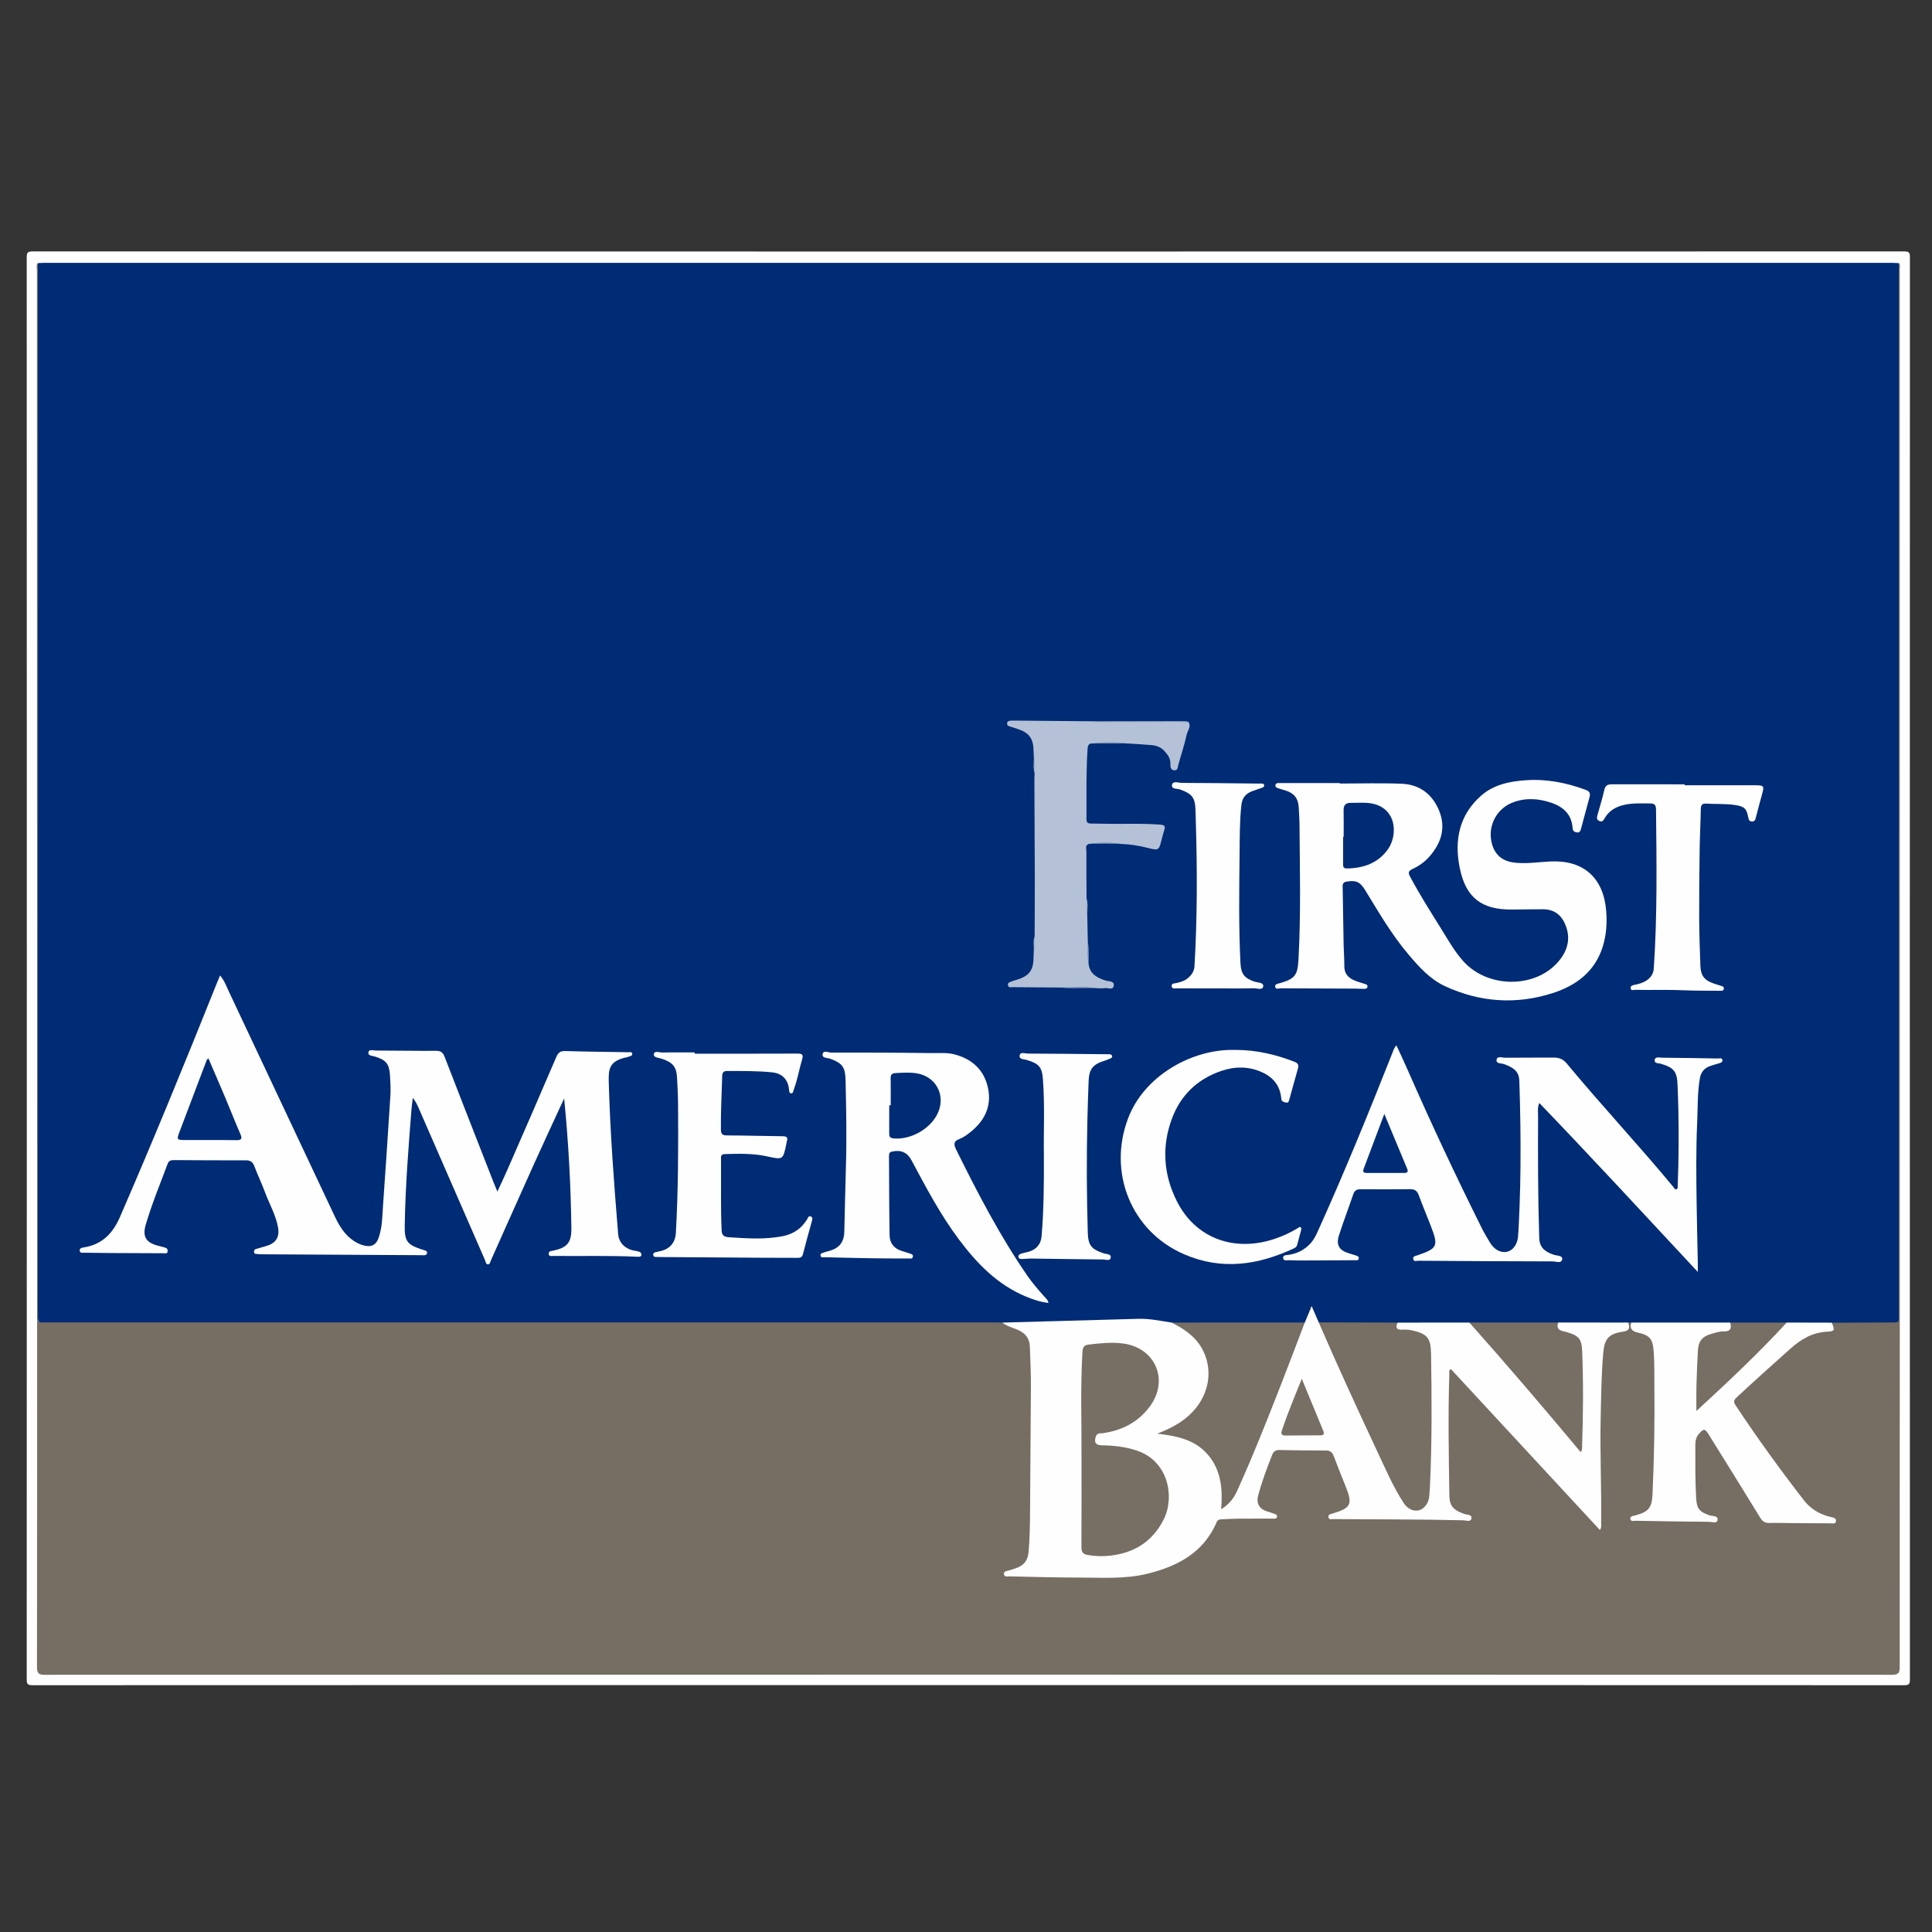 <?xml version="1.0" encoding="utf-8"?>
<!-- Generator: Adobe Illustrator 17.0.0, SVG Export Plug-In . SVG Version: 6.00 Build 0)  -->
<!DOCTYPE svg PUBLIC "-//W3C//DTD SVG 1.1//EN" "http://www.w3.org/Graphics/SVG/1.1/DTD/svg11.dtd">
<svg version="1.1" id="Layer_1" xmlns="http://www.w3.org/2000/svg" xmlns:xlink="http://www.w3.org/1999/xlink" x="0px" y="0px"
	 width="200px" height="200px" viewBox="0 0 200 200" enable-background="new 0 0 200 200" xml:space="preserve">
<rect x="0" y="0" width="200" height="200" fill="#333333" stroke="none"/>
<g>
	<path fill="#FEFEFE" d="M100.24,174.441c-32.292,0-64.585-0.001-96.877,0.012c-0.487,0-0.597-0.11-0.597-0.597
		c0.013-49.077,0.013-98.155,0-147.232c0-0.487,0.11-0.597,0.597-0.597c64.585,0.013,129.169,0.013,193.754,0
		c0.487,0,0.597,0.11,0.597,0.597c-0.013,49.077-0.013,98.155,0,147.232c0,0.487-0.11,0.597-0.597,0.597
		C164.825,174.44,132.532,174.441,100.24,174.441z"/>
	<path fill="#002B75" d="M3.913,27.239c0.237-0.01,0.474-0.029,0.712-0.029c63.744-0.001,127.487-0.001,191.231,0
		c0.237,0,0.474,0.019,0.712,0.029c0.052,0.236,0.027,0.475,0.027,0.712c0.001,36.043,0.001,72.085,0.001,108.128
		c0,0.98-0.026,1.018-1.01,1.016c-1.97-0.004-3.939,0.032-5.909-0.019c-1.569,0.033-3.137,0.02-4.706,0.009
		c-1.95,0.004-3.899,0.029-5.849-0.007c-3.399,0.025-6.798,0.034-10.197-0.003c-0.127-0.004-0.254-0.004-0.381-0.005
		c-2.41-0.004-4.82-0.003-7.23,0.001c-3.071,0.046-6.142,0.026-9.214,0.012c-2.467,0.018-4.934,0.02-7.401,0.001
		c-2.373,0.017-4.746,0.006-7.118,0.007c-0.301,0-0.605,0.016-0.901-0.055c-0.492-0.157-0.529-0.636-0.711-1.013
		c-0.101-0.209-0.15-0.441-0.269-0.729c0-0.004-0.067,0.139,0.005,0.09c0.031-0.021,0.052-0.003,0.041,0.049
		c-0.133,0.616-0.159,1.29-0.849,1.616c-0.366,0.063-0.735,0.044-1.103,0.043c-4.157-0.01-8.314,0.025-12.472-0.018
		c-1.417-0.145-2.816-0.456-4.257-0.381c-3.26,0.17-6.526,0.18-9.788,0.3c-1.188,0.043-2.376,0.059-3.564,0.097
		c-0.433,0.018-0.866,0.006-1.299,0.006c-32.304,0.001-64.609,0.001-96.913,0.001c-1.616,0-1.616,0-1.616-1.581
		c0-35.812,0-71.624,0.001-107.436C3.886,27.801,3.858,27.518,3.913,27.239z"/>
	<path fill="#766D63" d="M3.913,27.239c0.005,0.281,0.015,0.562,0.015,0.844c0.001,35.924,0.001,71.848,0.001,107.772
		c0,0.195,0.012,0.391-0.002,0.584c-0.024,0.327,0.099,0.489,0.444,0.46c0.172-0.015,0.346-0.002,0.519-0.002
		c32.784,0,65.569,0,98.353,0.001c0.173,0,0.346,0.008,0.519,0.013c0.591,0.141,1.161,0.344,1.707,0.606
		c0.85,0.407,1.284,1.032,1.343,2.03c0.234,3.96,0.146,7.923,0.076,11.881c-0.046,2.596-0.049,5.192-0.097,7.788
		c-0.01,0.564-0.094,1.123-0.177,1.678c-0.106,0.707-0.507,1.225-1.175,1.526c-0.334,0.15-0.703,0.21-1.023,0.463
		c0.741,0.036,1.47,0.185,2.206,0.188c3.183,0.017,6.37,0.104,9.548-0.021c3.051-0.12,5.895-0.958,8.122-3.243
		c0.551-0.566,0.975-1.218,1.302-1.929c0.246-0.533,0.625-0.728,1.21-0.798c1.617-0.192,3.24-0.04,4.979-0.14
		c-0.28-0.224-0.531-0.26-0.749-0.353c-0.826-0.353-1.153-0.951-0.953-1.815c0.329-1.418,0.874-2.764,1.413-4.111
		c0.19-0.475,0.528-0.707,1.051-0.705c1.559,0.003,3.118-0.002,4.677,0.003c0.493,0.002,0.809,0.223,0.997,0.678
		c0.544,1.322,1.053,2.657,1.56,3.993c0.306,0.806-0.057,1.558-0.85,1.923c-0.311,0.143-0.671,0.165-1.01,0.417
		c0.245,0.19,0.503,0.129,0.735,0.129c3.443,0.005,6.886,0.003,10.329,0.003c0.671,0,1.341-0.015,2.008,0.103
		c0.296,0.052,0.6,0.047,0.941-0.022c-0.113-0.272-0.35-0.282-0.533-0.336c-1.1-0.328-1.538-1.124-1.567-2.201
		c-0.024-0.887,0.003-1.776-0.009-2.663c-0.015-1.146-0.068-2.294-0.086-3.436c-0.032-2.117,0.117-4.237,0.104-6.358
		c-0.001-0.211,0.019-0.464,0.279-0.531c0.213-0.055,0.365,0.103,0.495,0.251c2.216,2.519,4.608,4.873,6.84,7.378
		c1.108,1.243,2.257,2.452,3.387,3.676c1.321,1.431,2.665,2.841,3.937,4.316c0.181,0.21,0.351,0.44,0.624,0.565
		c0.224-0.127,0.14-0.345,0.141-0.52c0.006-2.209,0.107-4.423-0.023-6.624c-0.146-2.449,0.091-4.884,0.06-7.327
		c-0.016-1.287,0.055-2.594,0.241-3.881c0.15-1.035,0.882-1.479,1.782-1.746c0.371-0.11,0.787-0.15,0.86-0.651
		c0.033-0.067,0.077-0.127,0.131-0.179c0.09,0.001,0.181,0.003,0.271,0.004c0.153,0.584,0.558,0.824,1.125,0.988
		c0.998,0.289,1.319,0.818,1.383,1.866c0.188,3.088,0.173,6.181,0.102,9.268c-0.047,2.05-0.095,4.105-0.248,6.153
		c-0.053,0.7-0.405,1.216-1.029,1.549c-0.307,0.164-0.649,0.235-0.964,0.437c2.714-0.005,5.418,0.332,8.202,0.153
		c-0.181-0.299-0.461-0.285-0.679-0.365c-0.902-0.329-1.242-0.851-1.33-1.785c-0.171-1.815-0.096-3.631-0.124-5.447
		c-0.008-0.519,0.114-0.982,0.439-1.391c0.472-0.594,0.849-0.591,1.261,0.038c0.997,1.52,1.95,3.069,2.903,4.617
		c0.794,1.29,1.601,2.573,2.379,3.872c0.227,0.379,0.504,0.631,0.977,0.631c2.035,0,4.069,0.003,6.104-0.003
		c0.107,0,0.217-0.003,0.303-0.103c-0.101-0.24-0.35-0.219-0.54-0.289c-1.122-0.411-2.065-1.038-2.796-2.018
		c-2.224-2.986-4.456-5.964-6.498-9.08c-0.632-0.964-0.618-0.988,0.195-1.779c1.86-1.812,3.803-3.531,5.779-5.216
		c0.876-0.747,1.851-1.19,2.987-1.275c0.531-0.04,0.848-0.245,0.832-0.816c1.97-0.008,3.94-0.012,5.91-0.024
		c1.151-0.007,1.015,0.143,1.016-0.985c0.003-22.107,0.002-44.214,0.002-66.321c0-13.857,0-27.715,0.001-41.572
		c0-0.26,0.009-0.519,0.014-0.779c0.193,0.178,0.09,0.408,0.09,0.609c0.006,36.168,0.007,72.335,0.004,108.503
		c-0.001,12.063-0.019,24.126-0.006,36.189c0.001,0.644-0.139,0.827-0.809,0.827c-63.738-0.017-127.475-0.017-191.213,0
		c-0.671,0-0.81-0.183-0.809-0.827c0.021-11.37,0.017-22.74,0.015-34.11C3.833,101.612,3.825,64.794,3.824,27.977
		C3.824,27.733,3.718,27.464,3.913,27.239z"/>
	<path fill="#FEFEFE" d="M168.578,137.016c0.176,0.52,0.046,0.745-0.556,0.835c-1.512,0.226-1.927,0.729-2.059,2.248
		c-0.189,2.179-0.209,4.364-0.26,6.548c-0.085,3.658,0.091,7.314,0.048,10.971c-0.003,0.225,0.071,0.467-0.127,0.772
		c-5.16-5.573-10.291-11.116-15.418-16.654c-0.258,0.103-0.166,0.305-0.171,0.457c-0.139,4.197-0.06,8.395,0.001,12.593
		c0.016,1.108,0.403,1.54,1.56,1.941c0.275,0.095,0.799,0.042,0.727,0.461c-0.069,0.403-0.551,0.199-0.835,0.193
		c-4.48-0.108-8.961-0.088-13.442-0.124c-0.192-0.002-0.483,0.113-0.526-0.211c-0.04-0.301,0.244-0.313,0.441-0.371
		c1.891-0.564,2.08-0.955,1.346-2.787c-0.418-1.044-0.841-2.086-1.234-3.139c-0.148-0.396-0.359-0.593-0.802-0.593
		c-1.602,0.001-3.204-0.013-4.805-0.05c-0.414-0.009-0.633,0.141-0.779,0.516c-0.55,1.411-1.093,2.824-1.465,4.295
		c-0.175,0.69,0.161,1.289,0.841,1.508c0.267,0.086,0.538,0.164,0.8,0.265c0.15,0.058,0.368,0.083,0.331,0.325
		c-0.039,0.251-0.256,0.19-0.414,0.191c-1.213,0.006-2.425-0.004-3.638,0.007c-0.562,0.005-1.123,0.049-1.685,0.065
		c-0.231,0.007-0.4,0.048-0.508,0.299c-1.357,3.145-4.009,4.551-7.144,5.328c-2.392,0.593-4.822,0.399-7.24,0.402
		c-2.337,0.003-4.674-0.074-7.01-0.121c-0.226-0.005-0.561,0.095-0.62-0.198c-0.072-0.355,0.295-0.348,0.53-0.423
		c0.206-0.066,0.413-0.129,0.619-0.194c0.898-0.284,1.316-0.818,1.396-1.731c0.129-1.468,0.142-2.939,0.153-4.41
		c0.032-4.2,0.054-8.399,0.085-12.599c0.01-1.407-0.054-2.812-0.107-4.217c-0.034-0.913-0.496-1.423-1.277-1.76
		c-0.531-0.229-1.109-0.362-1.571-0.739c4.687-0.13,9.375-0.254,14.062-0.392c1.179-0.035,2.321,0.216,3.473,0.392
		c2.216,0.58,3.816,2.787,3.96,5.063c0.17,2.687-2.042,5.212-4.457,6.178c-0.196,0.079-0.394,0.155-0.622,0.231
		c4.417,0.259,6.692,2.826,6.431,7.466c0.583-0.38,0.977-0.86,1.24-1.445c1.815-4.048,3.475-8.161,5.065-12.302
		c0.558-1.454,1.15-2.894,1.686-4.357c0.11-0.301,0.221-0.614,0.473-0.841c0.23-0.552,0.461-1.104,0.71-1.702
		c0.255,0.591,0.493,1.141,0.731,1.691c0.273,0.144,0.358,0.417,0.473,0.674c2.435,5.404,4.835,10.824,7.465,16.138
		c0.279,0.563,0.58,1.115,0.918,1.643c0.326,0.508,0.74,0.959,1.425,0.797c0.659-0.157,0.898-0.684,0.976-1.31
		c0.043-0.343,0.1-0.683,0.114-1.031c0.179-4.346,0.122-8.694,0.127-13.041c0-0.238,0.007-0.476-0.011-0.714
		c-0.11-1.454-0.725-2.068-2.194-2.192c-0.301-0.026-0.609,0.018-0.905-0.059c-0.503-0.132-0.579-0.446-0.224-0.886
		c2.475-0.002,4.951-0.004,7.426-0.006c0.916,0.48,1.445,1.357,2.091,2.098c2.314,2.658,4.632,5.313,6.9,8.011
		c0.79,0.94,1.534,1.921,2.357,2.811c0.143-0.033,0.151-0.121,0.154-0.204c0.106-2.419,0.214-4.84,0.121-7.26
		c-0.036-0.927-0.124-1.853-0.117-2.783c0.005-0.584-0.303-0.967-0.799-1.235c-0.404-0.219-0.855-0.305-1.271-0.485
		c-0.287-0.124-0.431-0.363-0.418-0.672c0.01-0.242,0.205-0.238,0.385-0.234c2.146,0,4.29-0.002,6.434,0.003
		C168.154,136.956,168.375,136.9,168.578,137.016z"/>
	<path fill="#FEFEFE" d="M58.4,113.712c-1.037,2.251-2.087,4.495-3.106,6.754c-1.5,3.325-2.977,6.662-4.469,9.991
		c-0.074,0.166-0.097,0.442-0.324,0.429c-0.215-0.013-0.225-0.287-0.299-0.456c-2.292-5.244-4.579-10.49-6.868-15.736
		c-0.154-0.352-0.313-0.702-0.603-1.041c-0.046,0.409-0.104,0.817-0.137,1.227c-0.319,4.01-0.634,8.02-0.696,12.045
		c-0.024,1.544,0.267,1.923,1.712,2.4c0.041,0.014,0.088,0.012,0.126,0.031c0.181,0.093,0.508,0.08,0.472,0.351
		c-0.041,0.309-0.372,0.231-0.583,0.23c-5.519-0.025-11.039-0.058-16.558-0.093c-0.173-0.001-0.345-0.024-0.518-0.032
		c-0.147-0.007-0.24-0.053-0.25-0.224c-0.01-0.158,0.053-0.245,0.195-0.287c0.372-0.11,0.746-0.218,1.118-0.329
		c0.958-0.286,1.35-0.929,1.172-1.91c-0.234-1.292-0.899-2.425-1.348-3.637c-0.337-0.91-0.759-1.789-1.104-2.697
		c-0.162-0.425-0.397-0.613-0.861-0.612c-2.49,0.007-4.98-0.005-7.47-0.023c-0.318-0.002-0.529,0.067-0.65,0.391
		c-0.776,2.084-1.628,4.142-2.258,6.277c-0.37,1.255,0.019,1.873,1.281,2.2c0.209,0.054,0.42,0.102,0.627,0.163
		c0.188,0.056,0.368,0.114,0.356,0.38c-0.015,0.333-0.259,0.231-0.426,0.231c-1.819-0.002-3.637-0.011-5.456-0.022
		c-0.909-0.006-1.818-0.016-2.726-0.031c-0.183-0.003-0.444,0.069-0.491-0.184c-0.055-0.3,0.234-0.336,0.433-0.368
		c1.872-0.301,2.986-1.438,3.723-3.134c3.468-7.985,6.763-16.041,9.996-24.123c0.11-0.275,0.227-0.548,0.371-0.896
		c0.469,0.557,0.668,1.15,0.927,1.699c3.641,7.714,7.271,15.435,10.905,23.152c0.483,1.026,1.042,1.995,2.026,2.64
		c0.367,0.24,0.756,0.417,1.186,0.497c0.683,0.128,1.119-0.13,1.356-0.787c0.405-1.119,0.395-2.296,0.477-3.457
		c0.264-3.775,0.521-7.551,0.758-11.328c0.043-0.688,0-1.384-0.043-2.073c-0.075-1.195-0.408-1.586-1.546-1.943
		c-0.269-0.084-0.741-0.067-0.692-0.422c0.053-0.382,0.507-0.203,0.78-0.203c2.078,0.001,4.156,0.044,6.233,0.029
		c0.505-0.004,0.712,0.187,0.883,0.63c1.683,4.35,3.386,8.693,5.084,13.037c0.102,0.261,0.214,0.518,0.374,0.906
		c0.372-0.807,0.713-1.515,1.027-2.235c1.701-3.899,3.407-7.796,5.078-11.708c0.206-0.483,0.445-0.621,0.95-0.606
		c2.162,0.064,4.326,0.082,6.489,0.122c0.156,0.003,0.4-0.082,0.42,0.169c0.017,0.216-0.221,0.228-0.376,0.29
		c-0.04,0.016-0.079,0.038-0.121,0.046c-1.931,0.373-1.976,1.256-1.935,2.661c0.149,5.233,0.544,10.451,0.971,15.666
		c0.071,0.86,0.679,1.493,1.558,1.687c0.19,0.042,0.386,0.059,0.571,0.113c0.182,0.053,0.318,0.204,0.274,0.385
		c-0.039,0.161-0.225,0.165-0.385,0.157c-2.899-0.141-5.8-0.053-8.7-0.085c-0.187-0.002-0.496,0.1-0.507-0.231
		c-0.009-0.291,0.271-0.273,0.48-0.319c1.448-0.317,1.885-0.839,1.865-2.328C59.088,122.662,58.847,118.194,58.4,113.712z"/>
	<path fill="#FEFEFE" d="M138.69,81.113c2.143,0,4.288-0.068,6.427,0.021c1.884,0.078,3.212,1.129,3.891,2.865
		c0.685,1.75,0.158,3.313-1.037,4.676c-0.488,0.557-1.096,0.982-1.769,1.295c-0.373,0.173-0.458,0.351-0.248,0.746
		c0.985,1.853,2.108,3.621,3.217,5.4c0.731,1.173,1.401,2.385,2.336,3.416c2.481,2.737,7.266,2.816,9.701,0.14
		c0.997-1.095,1.434-2.366,0.889-3.825c-0.399-1.067-1.151-1.714-2.342-1.718c-1.082-0.003-2.164,0.017-3.245,0.026
		c-3.125,0.025-4.763-1.213-5.393-4.283c-0.588-2.864-0.078-5.499,2.22-7.515c1.304-1.144,2.964-1.477,4.646-1.59
		c2.125-0.142,4.172,0.258,6.165,0.997c0.397,0.147,0.505,0.359,0.407,0.728c-0.295,1.107-0.597,2.211-0.892,3.318
		c-0.062,0.232-0.158,0.413-0.439,0.358c-0.222-0.043-0.403-0.122-0.422-0.404c-0.112-1.726-1.285-2.444-2.759-2.826
		c-1.197-0.31-2.401-0.308-3.562,0.183c-1.717,0.726-2.563,2.638-1.979,4.413c0.391,1.186,1.277,1.683,2.45,1.784
		c1.215,0.105,2.419-0.094,3.628-0.143c3.351-0.136,5.406,1.705,5.688,5.075c0.106,1.267,0.03,2.513-0.344,3.721
		c-0.803,2.595-2.742,4.051-5.196,4.837c-3.78,1.21-7.518,0.952-11.124-0.71c-1.566-0.722-2.698-1.995-3.797-3.289
		c-1.745-2.055-3.087-4.378-4.487-6.664c-0.53-0.865-0.95-1.045-1.943-0.877c-0.45,0.076-0.386,0.401-0.382,0.692
		c0.027,1.947,0.059,3.894,0.097,5.84c0.015,0.735,0.079,1.47,0.071,2.204c-0.009,0.796,0.423,1.239,1.098,1.511
		c0.34,0.137,0.697,0.23,1.045,0.348c0.12,0.041,0.256,0.072,0.258,0.244c0.002,0.212-0.164,0.255-0.307,0.259
		c-0.322,0.01-0.645-0.023-0.968-0.024c-2.576-0.01-5.153-0.014-7.729-0.031c-0.19-0.001-0.506,0.142-0.553-0.149
		c-0.049-0.305,0.278-0.324,0.5-0.389c1.543-0.451,1.819-0.813,1.908-2.408c0.261-4.672,0.143-9.347,0.109-14.022
		c-0.004-0.583-0.054-1.165-0.08-1.748c-0.042-0.928-0.455-1.469-1.35-1.76c-0.226-0.073-0.461-0.122-0.684-0.204
		c-0.173-0.064-0.427-0.103-0.372-0.363c0.052-0.247,0.297-0.206,0.485-0.206c1.472-0.003,2.945-0.002,4.417-0.002
		c0.585,0,1.169,0,1.754,0C138.69,81.08,138.69,81.096,138.69,81.113z"/>
	<path fill="#FEFEFE" d="M175.758,131.671c-5.531-5.936-10.894-11.751-16.408-17.488c-0.212,0.468-0.126,0.947-0.128,1.4
		c-0.018,4.197-0.016,8.395,0.121,12.591c0.029,0.879,0.487,1.379,1.492,1.715c0.323,0.108,0.936,0.071,0.885,0.452
		c-0.067,0.5-0.652,0.238-0.993,0.238c-4.633-0.005-9.266-0.035-13.899-0.067c-0.19-0.001-0.49,0.132-0.535-0.19
		c-0.039-0.285,0.25-0.307,0.446-0.374c2.077-0.711,2.189-0.95,1.381-3.03c-0.414-1.067-0.857-2.123-1.252-3.197
		c-0.158-0.43-0.4-0.619-0.859-0.616c-1.71,0.014-3.42,0.01-5.13,0.003c-0.385-0.002-0.646,0.099-0.784,0.509
		c-0.477,1.41-1.013,2.801-1.47,4.217c-0.343,1.063,0.004,1.619,1.082,1.929c0.228,0.066,0.453,0.143,0.68,0.212
		c0.153,0.047,0.295,0.11,0.272,0.303c-0.026,0.223-0.213,0.179-0.352,0.18c-1.732,0.012-3.464,0.022-5.196,0.026
		c-0.562,0.001-1.125-0.008-1.687-0.027c-0.22-0.007-0.558,0.105-0.592-0.222c-0.033-0.322,0.313-0.3,0.529-0.329
		c0.915-0.126,1.683-0.515,2.309-1.199c0.373-0.408,0.595-0.899,0.816-1.391c2.719-6.025,5.213-12.144,7.643-18.29
		c0.101-0.256,0.166-0.53,0.43-0.814c0.401,0.876,0.795,1.707,1.164,2.548c2.417,5.522,4.981,10.974,7.668,16.369
		c0.26,0.521,0.562,1.023,0.864,1.521c0.441,0.729,1.121,1.078,1.765,0.93c0.591-0.135,1.067-0.759,1.128-1.585
		c0.08-1.078,0.118-2.159,0.16-3.24c0.108-2.769,0.115-5.539,0.081-8.309c-0.018-1.514-0.061-3.027-0.108-4.541
		c-0.028-0.9-0.455-1.336-1.559-1.742c-0.292-0.108-0.865-0.02-0.798-0.458c0.065-0.429,0.588-0.205,0.901-0.209
		c1.667-0.022,3.335,0.001,5.002-0.016c0.573-0.006,0.986,0.156,1.376,0.627c3.589,4.332,7.441,8.439,11.028,12.774
		c0.088,0.106,0.149,0.302,0.341,0.215c0.14-0.063,0.098-0.23,0.103-0.35c0.108-2.639,0.117-5.279,0.068-7.919
		c-0.015-0.821-0.055-1.642-0.082-2.464c-0.048-1.427-0.349-1.816-1.684-2.233c-0.262-0.082-0.741-0.007-0.687-0.407
		c0.051-0.372,0.498-0.233,0.775-0.23c1.926,0.015,3.852,0.046,5.778,0.082c0.166,0.003,0.446-0.112,0.464,0.185
		c0.014,0.238-0.238,0.274-0.42,0.333c-0.288,0.092-0.583,0.163-0.866,0.267c-0.593,0.218-0.939,0.616-1.052,1.271
		c-0.267,1.545-0.211,3.106-0.281,4.66c-0.126,2.769-0.092,5.54-0.053,8.31c0.028,2.033,0.081,4.066,0.121,6.1
		C175.762,130.958,175.758,131.212,175.758,131.671z"/>
	<path fill="#FEFEFE" d="M108.538,134.879c-0.855-0.093-1.622-0.363-2.369-0.675c-2.938-1.227-5.053-3.427-6.916-5.915
		c-1.912-2.554-3.391-5.368-4.89-8.169c-0.437-0.817-1.072-1.105-1.994-0.917c-0.284,0.058-0.341,0.21-0.34,0.453
		c0.017,2.748,0.012,5.497,0.062,8.245c0.014,0.773,0.451,1.338,1.223,1.585c0.288,0.092,0.578,0.179,0.865,0.275
		c0.16,0.054,0.359,0.09,0.322,0.329c-0.04,0.257-0.257,0.188-0.413,0.188c-1.256-0.001-2.512-0.002-3.767-0.022
		c-1.644-0.026-3.288-0.067-4.932-0.107c-0.158-0.004-0.388,0.077-0.441-0.151c-0.064-0.279,0.214-0.28,0.375-0.351
		c0.157-0.069,0.332-0.097,0.498-0.144c1.056-0.294,1.55-0.897,1.582-2c0.062-2.184,0.089-4.369,0.16-6.552
		c0.099-3.051,0.04-6.101-0.032-9.151c-0.031-1.325-0.326-1.739-1.571-2.196c-0.296-0.109-0.867-0.04-0.805-0.468
		c0.066-0.46,0.584-0.173,0.878-0.174c3.464-0.005,6.928,0.005,10.392,0.053c0.796,0.011,1.61-0.071,2.391,0.135
		c1.826,0.481,3.066,1.612,3.461,3.477c0.425,2.004-0.443,3.534-2.015,4.72c-0.292,0.22-0.607,0.436-0.946,0.558
		c-0.643,0.231-0.578,0.611-0.338,1.096c2.225,4.496,4.53,8.946,7.391,13.084c0.519,0.751,1.117,1.431,1.718,2.113
		C108.252,134.384,108.471,134.541,108.538,134.879z"/>
	<path fill="#B4C1D6" d="M107.027,78.412c-0.011-0.215-0.029-0.43-0.031-0.644c-0.011-1.336-0.464-1.94-1.762-2.343
		c-0.267-0.083-0.533-0.17-0.799-0.257c-0.148-0.048-0.185-0.163-0.179-0.304c0.007-0.159,0.108-0.223,0.248-0.241
		c0.107-0.014,0.214-0.03,0.321-0.029c2.717,0.023,5.433,0.048,8.15,0.073c0.972,0.089,1.945,0.028,2.918,0.038
		c2.381,0.024,4.762-0.033,7.143,0.03c0.301,0.49-0.106,0.9-0.196,1.328c-0.222,1.058-0.583,2.087-0.867,3.134
		c-0.068,0.249-0.032,0.554-0.399,0.545c-0.398-0.01-0.424-0.385-0.413-0.619c0.029-0.603-0.276-1.003-0.648-1.406
		c-0.362-0.394-0.826-0.54-1.322-0.586c-0.814-0.075-1.631-0.113-2.447-0.167c-1.214-0.083-2.429-0.083-3.643,0
		c-0.463-0.028-0.496,0.274-0.519,0.631c-0.137,2.065-0.112,4.133-0.106,6.199c0.005,1.726-0.235,1.418,1.493,1.474
		c1.705,0.055,3.416-0.032,5.119,0.042c1.981,0.086,1.544-0.01,1.172,1.571c-0.278,1.181-0.327,1.175-1.48,0.884
		c-0.882-0.223-1.775-0.365-2.684-0.396c-1.13-0.099-2.26-0.086-3.391-0.009c-0.409,0.155-0.24,0.51-0.241,0.779
		c-0.008,1.63,0.008,3.26,0.015,4.89c0.1,0.537-0.027,1.085,0.073,1.622c0.019,0.948,0.039,1.895,0.058,2.843
		c0.113,0.784-0.055,1.58,0.093,2.363c0.154,1.01,0.9,1.372,1.755,1.649c0.324,0.105,0.937,0.015,0.833,0.56
		c-0.088,0.46-0.62,0.178-0.951,0.227c-0.273,0.04-0.556,0.006-0.835,0.005c-1.221-0.115-2.446,0.016-3.668-0.068
		c-1.66-0.012-3.32-0.021-4.98-0.039c-0.194-0.002-0.481,0.097-0.516-0.224c-0.032-0.287,0.255-0.308,0.439-0.393
		c0.135-0.062,0.286-0.091,0.431-0.134c1.337-0.401,1.777-0.989,1.783-2.375c0.001-0.215,0.016-0.43,0.024-0.645
		c0.12-0.492-0.029-1.001,0.087-1.493c0.006-2.006,0.02-4.012,0.016-6.018c-0.008-3.388-0.029-6.775-0.043-10.163
		c-0.001-0.237,0.015-0.474,0.023-0.71C106.998,79.496,107.131,78.948,107.027,78.412z"/>
	<path fill="#FEFEFE" d="M189.624,136.921c0.33,0.796,0.33,0.897-0.514,0.939c-1.525,0.077-2.683,0.794-3.783,1.77
		c-1.877,1.665-3.739,3.346-5.578,5.054c-0.282,0.262-0.293,0.473-0.091,0.779c2.233,3.376,4.609,6.649,7.083,9.85
		c0.69,0.893,1.644,1.457,2.756,1.724c0.042,0.01,0.086,0.015,0.127,0.026c0.207,0.057,0.455,0.087,0.437,0.382
		c-0.021,0.339-0.301,0.25-0.496,0.25c-1.342-0.001-2.684-0.012-4.026-0.022c-0.779-0.006-1.559-0.039-2.337-0.013
		c-0.466,0.016-0.739-0.142-0.988-0.55c-1.759-2.878-3.544-5.74-5.326-8.604c-0.4-0.644-0.518-0.637-1.024-0.064
		c-0.315,0.356-0.363,0.769-0.363,1.209c0,1.817-0.021,3.634,0.086,5.449c0.063,1.067,0.338,1.411,1.383,1.763
		c0.314,0.106,0.907,0.014,0.831,0.499c-0.061,0.389-0.591,0.177-0.901,0.174c-2.51-0.018-5.019-0.059-7.529-0.106
		c-0.212-0.004-0.564,0.114-0.602-0.195c-0.034-0.275,0.298-0.31,0.527-0.368c1.339-0.339,1.707-0.787,1.771-2.152
		c0.173-3.74,0.232-7.48,0.195-11.225c-0.011-1.187,0.013-2.373-0.07-3.559c-0.09-1.291-0.367-1.699-1.616-1.974
		c-0.648-0.143-0.891-0.411-0.714-1.044c3.419-0.001,6.839-0.002,10.258-0.003c0.291,0.725,0.159,0.99-0.553,1.045
		c-0.502,0.038-0.973,0.185-1.454,0.312c-0.729,0.192-1.107,0.699-1.171,1.392c-0.178,1.934-0.214,3.873-0.142,5.885
		c0.909-0.585,1.594-1.342,2.326-2.025c1.627-1.517,3.132-3.164,4.799-4.643c0.371-0.33,0.696-0.707,1.01-1.096
		c0.283-0.352,0.58-0.703,1.026-0.87C186.516,136.914,188.07,136.917,189.624,136.921z"/>
	<path fill="#FEFEFE" d="M71.915,109.076c3.548,0,7.097,0.007,10.645-0.009c0.468-0.002,0.626,0.1,0.48,0.583
		c-0.313,1.033-0.475,2.109-0.862,3.121c-0.063,0.165-0.056,0.45-0.313,0.41c-0.18-0.028-0.17-0.261-0.189-0.437
		c-0.113-1.03-0.739-1.634-1.759-1.737c-1.532-0.154-3.068-0.133-4.605-0.14c-0.377-0.002-0.54,0.116-0.55,0.519
		c-0.046,1.837-0.156,3.673-0.134,5.513c0.005,0.472,0.124,0.636,0.617,0.638c1.925,0.007,3.85,0.068,5.775,0.084
		c0.409,0.003,0.565,0.112,0.435,0.52c-0.026,0.082-0.03,0.17-0.047,0.255c-0.355,1.693-0.351,1.671-2.025,1.305
		c-1.427-0.312-2.88-0.276-4.331-0.231c-0.252,0.008-0.416,0.068-0.413,0.362c0.024,2.51-0.046,5.021,0.064,7.53
		c0.023,0.529,0.245,0.683,0.754,0.716c1.858,0.123,3.709,0.252,5.561-0.108c1.116-0.217,1.944-0.791,2.533-1.744
		c0.093-0.15,0.141-0.41,0.406-0.286c0.201,0.095,0.139,0.286,0.092,0.458c-0.314,1.145-0.638,2.288-0.93,3.438
		c-0.087,0.344-0.308,0.376-0.579,0.375c-1.147-0.001-2.293-0.002-3.44-0.009c-3.593-0.023-7.185-0.049-10.778-0.074
		c-0.151-0.001-0.303-0.001-0.454-0.007c-0.118-0.005-0.216-0.061-0.242-0.177c-0.033-0.146,0.042-0.26,0.181-0.3
		c0.228-0.065,0.465-0.1,0.694-0.163c0.898-0.248,1.411-0.903,1.463-1.823c0.25-4.43,0.26-8.864,0.229-13.299
		c-0.006-0.929-0.059-1.858-0.106-2.787c-0.058-1.135-0.419-1.568-1.548-1.963c-0.323-0.113-0.909-0.104-0.852-0.494
		c0.055-0.384,0.598-0.15,0.917-0.158c1.103-0.027,2.207-0.01,3.311-0.01C71.915,108.99,71.915,109.033,71.915,109.076z"/>
	<path fill="#FEFEFE" d="M127.992,108.687c2.08,0.013,4.068,0.469,5.997,1.225c0.332,0.13,0.493,0.294,0.381,0.679
		c-0.307,1.058-0.586,2.125-0.888,3.185c-0.048,0.17-0.065,0.417-0.357,0.359c-0.218-0.043-0.462-0.111-0.482-0.362
		c-0.103-1.315-0.781-2.21-1.957-2.755c-1.412-0.654-2.86-0.64-4.299-0.143c-2.432,0.84-4.156,2.495-5.053,4.881
		c-1.096,2.915-0.901,5.838,0.504,8.613c1.932,3.816,5.92,5.296,10.155,3.864c0.823-0.278,1.604-0.643,2.346-1.093
		c0.1-0.061,0.22-0.196,0.333-0.066c0.052,0.06,0.035,0.205,0.011,0.302c-0.128,0.502-0.27,1.001-0.405,1.502
		c-0.05,0.185-0.179,0.281-0.344,0.358c-3.697,1.726-7.453,2.289-11.338,0.613c-5.506-2.375-7.954-8.504-5.801-14.12
		c1.634-4.261,6.299-6.937,10.483-7.04C127.516,108.682,127.754,108.687,127.992,108.687z"/>
	<path fill="#776E64" d="M144.678,136.912c-0.238,0.518-0.118,0.773,0.498,0.735c0.32-0.02,0.654-0.002,0.966,0.067
		c1.641,0.362,1.975,0.806,2.001,2.48c0.07,4.479,0.102,8.957-0.105,13.433c-0.02,0.432-0.048,0.863-0.086,1.294
		c-0.06,0.68-0.512,1.28-1.056,1.422c-0.567,0.148-1.191-0.139-1.587-0.75c-1.111-1.711-1.907-3.585-2.77-5.421
		c-2.068-4.399-4.09-8.819-6.025-13.278C139.235,136.9,141.957,136.906,144.678,136.912z"/>
	<path fill="#776E64" d="M135.072,136.904c-0.865,2.259-1.715,4.524-2.598,6.776c-1.412,3.602-2.836,7.199-4.438,10.722
		c-0.338,0.745-0.839,1.342-1.619,1.838c0.165-2.089-0.004-4.034-1.358-5.629c-1.357-1.598-3.279-1.974-5.261-2.194
		c1.066-0.425,2.072-0.899,2.958-1.613c2.234-1.802,2.963-4.572,1.804-6.96c-0.509-1.048-1.338-1.792-2.308-2.394
		c-0.311-0.193-0.637-0.36-0.956-0.539C125.889,136.909,130.481,136.907,135.072,136.904z"/>
	<path fill="#FEFEFE" d="M174.396,81.291c2.467,0,4.935-0.004,7.402,0.002c0.776,0.002,0.833,0.082,0.639,0.818
		c-0.225,0.857-0.471,1.708-0.685,2.567c-0.062,0.251-0.152,0.385-0.428,0.359c-0.249-0.023-0.297-0.17-0.338-0.388
		c-0.181-0.974-0.421-1.171-1.384-1.315c-0.99-0.148-1.987-0.08-2.979-0.144c-0.437-0.028-0.549,0.171-0.556,0.573
		c-0.025,1.383-0.099,2.766-0.118,4.149c-0.033,2.401-0.059,4.802-0.049,7.203c0.006,1.621,0.07,3.242,0.124,4.863
		c0.033,1.006,0.413,1.502,1.351,1.823c0.245,0.084,0.496,0.151,0.74,0.237c0.156,0.055,0.37,0.079,0.336,0.317
		c-0.033,0.233-0.223,0.213-0.402,0.21c-1.233-0.017-2.467,0.004-3.699-0.052c-1.688-0.077-3.375-0.009-5.062-0.047
		c-0.168-0.004-0.441,0.135-0.48-0.161c-0.038-0.294,0.236-0.317,0.444-0.361c0.447-0.095,0.88-0.219,1.259-0.49
		c0.408-0.292,0.651-0.666,0.686-1.185c0.376-5.488,0.293-10.983,0.234-16.477c-0.004-0.411-0.115-0.62-0.594-0.621
		c-1.017-0.002-2.034-0.068-3.025,0.234c-0.708,0.216-1.287,0.609-1.672,1.254c-0.135,0.226-0.233,0.479-0.581,0.327
		c-0.346-0.151-0.239-0.42-0.173-0.663c0.229-0.856,0.505-1.701,0.696-2.564c0.106-0.479,0.383-0.568,0.787-0.568
		c2.509,0.002,5.019,0.001,7.528,0.001C174.396,81.227,174.396,81.259,174.396,81.291z"/>
	<path fill="#FEFEFE" d="M108.062,119.569c-0.039-2.405,0.104-5.11-0.095-7.81c-0.097-1.317-0.413-1.646-1.68-2.035
		c-0.283-0.087-0.798-0.044-0.733-0.459c0.065-0.414,0.546-0.199,0.832-0.199c2.683,0.008,5.366,0.04,8.049,0.066
		c0.151,0.001,0.303,0,0.454,0.005c0.121,0.004,0.204,0.073,0.236,0.184c0.038,0.132-0.062,0.201-0.16,0.243
		c-0.218,0.094-0.439,0.186-0.665,0.257c-1.173,0.368-1.559,0.859-1.606,2.103c-0.052,1.383-0.099,2.766-0.13,4.149
		c-0.088,3.827-0.073,7.654,0.042,11.481c0.041,1.369,0.354,1.755,1.654,2.193c0.275,0.093,0.796,0.033,0.715,0.469
		c-0.066,0.353-0.528,0.166-0.804,0.164c-2.444-0.019-4.888-0.064-7.332-0.094c-0.344-0.004-0.689,0.037-1.034,0.045
		c-0.147,0.003-0.323,0.012-0.371-0.181c-0.056-0.224,0.115-0.316,0.278-0.372c0.224-0.076,0.46-0.115,0.69-0.174
		c0.848-0.22,1.351-0.766,1.424-1.634C108.053,125.273,108.074,122.571,108.062,119.569z"/>
	<path fill="#FEFEFE" d="M126.068,102.319c-1.428-0.001-2.855,0.001-4.283-0.003c-0.202-0.001-0.482,0.076-0.496-0.252
		c-0.012-0.275,0.246-0.249,0.427-0.287c0.447-0.094,0.883-0.212,1.244-0.513c0.393-0.328,0.661-0.699,0.693-1.256
		c0.28-4.84,0.293-9.682,0.149-14.526c-0.016-0.54-0.025-1.081-0.044-1.621c-0.046-1.306-0.353-1.682-1.577-2.129
		c-0.308-0.112-0.934-0.012-0.854-0.471c0.082-0.469,0.662-0.217,1.008-0.217c2.595,0.004,5.191,0.042,7.786,0.069
		c0.152,0.002,0.303-0.002,0.454,0.002c0.13,0.004,0.276,0.003,0.291,0.18c0.014,0.161-0.11,0.215-0.239,0.259
		c-0.307,0.105-0.61,0.219-0.918,0.32c-0.702,0.232-1.117,0.68-1.2,1.444c-0.182,1.658-0.172,3.324-0.188,4.986
		c-0.038,3.806-0.1,7.614,0.093,11.418c0.056,1.101,0.412,1.54,1.43,1.889c0.341,0.117,0.981,0.066,0.923,0.5
		c-0.058,0.432-0.651,0.185-0.998,0.194C128.536,102.339,127.302,102.319,126.068,102.319z"/>
	<path fill="#776E64" d="M161.271,137c-0.1,0.417,0.039,0.689,0.473,0.787c0.169,0.038,0.335,0.085,0.501,0.133
		c1.214,0.353,1.492,0.705,1.542,1.968c0.129,3.288,0.103,6.575-0.012,9.862c-0.006,0.162,0.045,0.345-0.147,0.569
		c-3.788-4.538-7.61-9.015-11.524-13.413c3.067,0,6.135,0,9.202,0.001c0.038,0.038,0.045,0.064,0.023,0.079
		C161.314,136.995,161.295,137,161.271,137z"/>
	<path fill="#776E64" d="M184.962,136.911c-2.91,3.166-6.039,6.107-9.352,9.154c0-0.985-0.018-1.788,0.004-2.59
		c0.035-1.23,0.087-2.46,0.153-3.689c0.05-0.927,0.441-1.423,1.33-1.687c0.433-0.129,0.886-0.283,1.326-0.27
		c0.739,0.022,0.837-0.329,0.698-0.916C181.069,136.912,183.015,136.911,184.962,136.911z"/>
	<path fill="#91A4C3" d="M123.037,74.734c-3.253,0.008-6.507,0.016-9.76,0.019c-0.1,0-0.201-0.057-0.301-0.087
		c3.253-0.007,6.506-0.015,9.759-0.017C122.836,74.649,122.937,74.705,123.037,74.734z"/>
	<path fill="#FEFEFE" d="M161.271,137c0.015-0.03,0.027-0.061,0.035-0.093c2.429,0.001,4.858,0.003,7.287,0.004
		c0.001,0.036-0.004,0.071-0.015,0.105C166.142,137.01,163.707,137.005,161.271,137z"/>
	<path fill="#7F95BA" d="M113.102,76.963c1.214-0.166,2.429-0.166,3.643,0C115.531,76.962,114.317,76.962,113.102,76.963z"/>
	<path fill="#5773A4" d="M109.84,102.228c1.223,0.007,2.448-0.125,3.668,0.068C112.285,102.279,111.059,102.409,109.84,102.228z"/>
	<path fill="#627DAA" d="M112.707,87.357c1.131-0.155,2.261-0.167,3.391,0.009C114.968,87.363,113.837,87.36,112.707,87.357z"/>
	<path fill="#6781AD" d="M112.705,99.855c-0.169-0.782-0.096-1.574-0.093-2.363C112.768,98.274,112.72,99.065,112.705,99.855z"/>
	<path fill="#9CADC9" d="M107.027,78.412c0.191,0.532,0.059,1.08,0.076,1.621C106.918,79.5,107.024,78.953,107.027,78.412z"/>
	<path fill="#9EAFCA" d="M112.554,94.648c-0.191-0.533-0.061-1.081-0.073-1.622C112.669,93.56,112.552,94.107,112.554,94.648z"/>
	<path fill="#A0B1CB" d="M107.107,96.924c-0.022,0.498,0.12,1.006-0.087,1.493C107.033,97.919,106.919,97.412,107.107,96.924z"/>
	<path fill="#776E64" d="M111.957,150.78c0.012-3.61-0.115-7.224,0.099-10.833c0.028-0.472,0.167-0.704,0.658-0.76
		c1.183-0.135,2.355-0.266,3.553-0.107c3.364,0.445,4.79,3.828,2.737,6.552c-1.213,1.611-2.864,2.451-4.837,2.73
		c-0.247,0.035-0.57-0.061-0.711,0.309c-0.234,0.612-0.047,0.941,0.605,0.948c1.24,0.013,2.458,0.153,3.639,0.551
		c3.271,1.103,3.923,4.807,2.767,7.117c-1.222,2.442-3.309,3.621-5.994,3.79c-0.625,0.039-1.25-0.002-1.875-0.107
		c-0.48-0.081-0.651-0.3-0.649-0.779C111.963,157.053,111.957,153.916,111.957,150.78z"/>
	<path fill="#776E64" d="M134.762,142.736c0.782,1.896,1.492,3.628,2.212,5.356c0.158,0.38,0.045,0.497-0.351,0.495
		c-1.144-0.007-2.288,0.014-3.432,0.02c-0.355,0.002-0.666-0.017-0.489-0.541C133.298,146.31,134.004,144.598,134.762,142.736z"/>
	<path fill="#002C76" d="M21.569,109.55c0.604,1.407,1.195,2.762,1.769,4.124c0.52,1.233,1.003,2.482,1.541,3.706
		c0.24,0.545,0.096,0.657-0.455,0.649c-1.752-0.026-3.505-0.005-5.258-0.012c-0.855-0.003-0.886-0.045-0.6-0.805
		c0.936-2.485,1.88-4.968,2.824-7.45C21.411,109.708,21.468,109.668,21.569,109.55z"/>
	<path fill="#002C76" d="M139.095,86.633c0-0.907,0.016-1.814-0.006-2.72c-0.013-0.534,0.178-0.812,0.738-0.802
		c0.583,0.011,1.169-0.04,1.748,0.007c3.017,0.248,3.198,3.275,2.096,4.809c-1.03,1.433-2.521,1.948-4.23,1.977
		c-0.384,0.007-0.407-0.193-0.405-0.484c0.008-0.929,0.003-1.859,0.003-2.788C139.058,86.633,139.077,86.633,139.095,86.633z"/>
	<path fill="#002C76" d="M143.304,115.312c0.84,2.016,1.601,3.844,2.364,5.67c0.129,0.308,0.037,0.442-0.299,0.44
		c-1.296-0.005-2.592-0.006-3.889,0c-0.329,0.002-0.429-0.123-0.311-0.435C141.861,119.157,142.548,117.323,143.304,115.312z"/>
	<path fill="#002C76" d="M92.207,114.419c0-0.929,0.011-1.858-0.005-2.786c-0.006-0.374,0.103-0.53,0.51-0.55
		c0.734-0.036,1.461-0.092,2.194,0.029c1.983,0.326,3.018,2.262,2.184,4.1c-0.748,1.648-2.833,2.822-4.626,2.632
		c-0.41-0.043-0.415-0.276-0.413-0.578c0.007-0.949,0.002-1.898,0.002-2.847C92.104,114.419,92.156,114.419,92.207,114.419z"/>
</g>
</svg>
